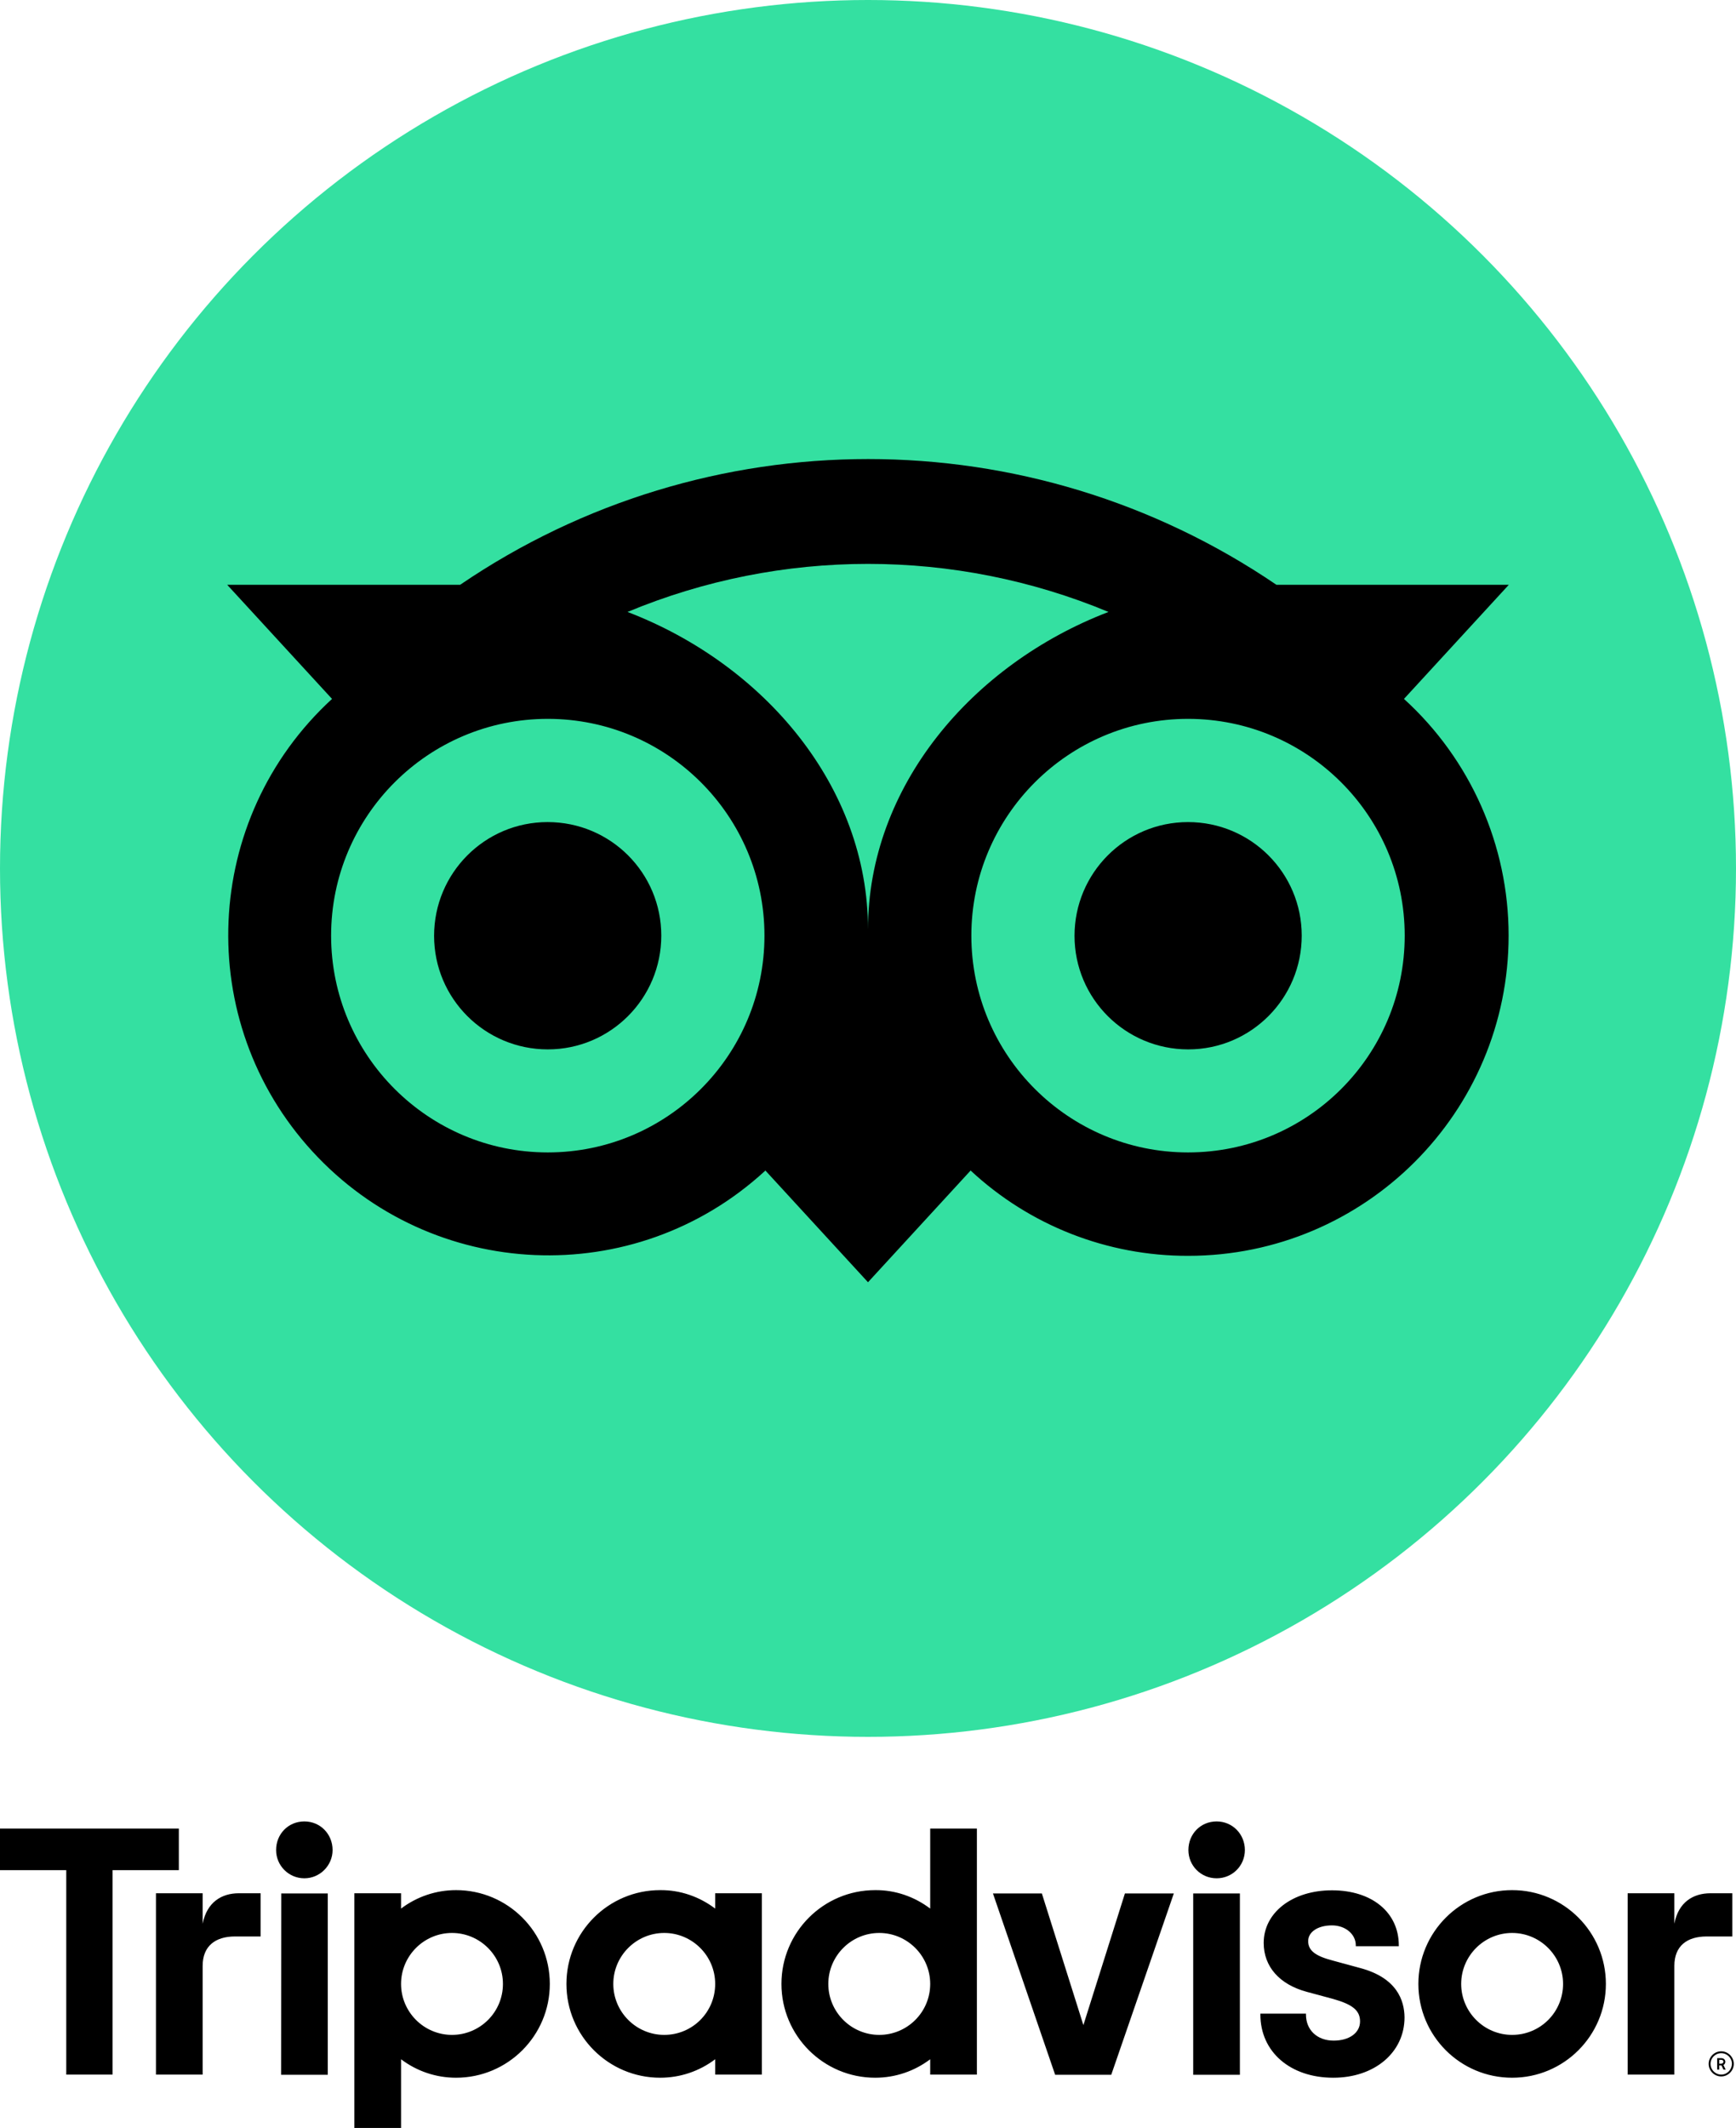 <?xml version="1.0" encoding="utf-8"?>
<!-- Generator: Adobe Illustrator 25.3.1, SVG Export Plug-In . SVG Version: 6.00 Build 0)  -->
<svg version="1.1" id="Layer_1" xmlns="http://www.w3.org/2000/svg" xmlns:xlink="http://www.w3.org/1999/xlink" x="0px" y="0px"
	 viewBox="0 0 940.6 1152.4" style="enable-background:new 0 0 940.6 1152.4;" xml:space="preserve">
<style type="text/css">
	.st0{fill:#FFFFFF;}
	.st1{fill:#34E0A1;}
</style>
<g>
	<path d="M932.6,1110.9c-3.8,0-6.8,3.1-6.8,6.8c0,3.8,3.1,6.8,6.8,6.8s6.8-3.1,6.8-6.8C939.4,1114,936.3,1110.9,932.6,1110.9z
		 M932.6,1123.5c-3.2,0-5.8-2.6-5.8-5.8c0-3.2,2.6-5.8,5.8-5.8s5.8,2.6,5.8,5.8l0,0C938.3,1120.9,935.8,1123.5,932.6,1123.5z
		 M934.8,1116.6c0-1.2-0.9-2-2.2-2h-2.2v6.2h1.1v-2.3h1.2l1.1,2.3h1.2l-1.2-2.5C934.4,1118,934.8,1117.3,934.8,1116.6z
		 M932.6,1117.6h-1.1v-2.1h1.1c0.7,0,1.2,0.4,1.2,1S933.3,1117.6,932.6,1117.6z M109.8,1041.8v-16.5H84.5v98.2h25.3v-58.9
		c0-10.7,6.9-15.9,17.5-15.9h13.9v-23.4h-11.8C120.1,1025.3,112.1,1030.1,109.8,1041.8z M164.9,986.4c-8.7,0-15.3,6.8-15.3,15.5
		c0,8.5,6.9,15.3,15.3,15.3s15.3-6.9,15.3-15.3C180.2,993.3,173.6,986.4,164.9,986.4L164.9,986.4z M152.3,1123.6h25.3v-98.2h-25.2
		L152.3,1123.6z M297.9,1074.4c0,28-22.7,50.8-50.8,50.8c-10.8,0-21.2-3.5-29.8-10v37.2H192v-127.1h25.3v8.3c8.6-6.5,19-10,29.8-10
		C275.2,1023.6,297.9,1046.4,297.9,1074.4L297.9,1074.4z M272.5,1074.4c0-15.2-12.4-27.6-27.6-27.6c-15.2,0-27.6,12.4-27.6,27.6
		c0,15.2,12.4,27.6,27.6,27.6c0,0,0,0,0,0C260.1,1102,272.5,1089.7,272.5,1074.4C272.5,1074.4,272.5,1074.4,272.5,1074.4
		L272.5,1074.4z M737,1065.8l-14.7-4c-9.7-2.5-13.5-5.5-13.5-10.6c0-5,5.3-8.5,12.9-8.5c7.2,0,12.9,4.7,12.9,10.8v0.5h23.3v-0.5
		c0-17.8-14.5-29.8-36.2-29.8c-21.4,0-37,12-37,28.5c0,12.8,8.5,22.5,23.4,26.5l14.1,3.8c10.7,3,14.7,6.3,14.7,12.2
		c0,6.2-5.8,10.4-14.3,10.4c-8.9,0-15-5.7-15-14.1v-0.5h-24.7v0.5c0,20.2,16.2,34.2,39.5,34.2c22.4,0,38.6-13.7,38.6-32.7
		C760.9,1083.2,756.8,1071.1,737,1065.8L737,1065.8z M387.5,1025.3h25.3v98.2h-25.3v-8.3c-8.6,6.5-19,10-29.8,10
		c-28,0-50.8-22.7-50.8-50.8c0-28,22.7-50.8,50.8-50.8c10.8-0.1,21.2,3.5,29.8,10V1025.3z M387.5,1074.4L387.5,1074.4
		c0-15.2-12.4-27.6-27.6-27.6c-15.2,0-27.6,12.4-27.6,27.6c0,15.2,12.4,27.6,27.6,27.6C375.2,1102,387.5,1089.7,387.5,1074.4
		C387.5,1074.4,387.5,1074.4,387.5,1074.4L387.5,1074.4z M504,990.3h25.3v133.2H504v-8.3c-8.6,6.5-19,10-29.8,10
		c-28,0-50.8-22.7-50.8-50.8c0-28,22.7-50.8,50.8-50.8c10.8-0.1,21.2,3.5,29.8,10L504,990.3z M504,1074.4
		c0-15.2-12.4-27.6-27.6-27.6c-15.2,0-27.6,12.4-27.6,27.6c0,15.2,12.4,27.6,27.6,27.6C491.6,1102,504,1089.7,504,1074.4
		C504,1074.4,504,1074.4,504,1074.4L504,1074.4z M646.5,1123.6h25.3v-98.2h-25.3V1123.6z M659.2,986.4c-8.7,0-15.3,6.8-15.3,15.5
		c0,8.5,6.8,15.3,15.3,15.3c8.5,0,15.3-6.8,15.3-15.3c0,0,0,0,0,0C674.5,993.3,667.8,986.4,659.2,986.4L659.2,986.4z M870.1,1074.4
		c0,28-22.7,50.8-50.8,50.8s-50.8-22.7-50.8-50.8c0-28,22.7-50.8,50.8-50.8S870.1,1046.4,870.1,1074.4L870.1,1074.4z M846.9,1074.4
		c0-15.2-12.4-27.6-27.6-27.6c-15.2,0-27.6,12.4-27.6,27.6c0,15.2,12.4,27.6,27.6,27.6l0,0C834.6,1102,846.9,1089.7,846.9,1074.4
		C846.9,1074.4,846.9,1074.4,846.9,1074.4L846.9,1074.4z M96.9,990.3H0v22.5h35.9v110.7H61v-110.7h35.9L96.9,990.3z M587,1096.7
		l-22.5-71.3H538l33.7,98.2h30.4l33.9-98.2h-26.5L587,1096.7z M907.2,1041.8v-16.5h-25.3v98.2h25.3v-58.9c0-10.7,6.8-15.9,17.5-15.9
		h13.9v-23.4h-11.8C917.4,1025.3,909.4,1030.1,907.2,1041.8L907.2,1041.8z"/>
	<circle class="st1" cx="470.3" cy="470.3" r="470.3"/>
	<path d="M760.7,378.5l56.8-61.8H691.6c-133.5-90.8-308.9-90.8-442.3,0H123.1l56.8,61.8c-70.6,64.8-75.4,174.5-10.6,245.1
		c64.8,70.6,174.5,75.4,245.1,10.6c0.1-0.1,0.2-0.2,0.3-0.3l55.6,60.5l55.6-60.5c32,29.8,74.1,46.3,117.9,46.2
		c95.8,0,173.6-77.7,173.6-173.5C817.4,457.9,796.8,411.3,760.7,378.5z M296.8,624.1c-64.8,0-117.4-52.6-117.4-117.4
		S232,389.3,296.8,389.3c64.8,0,117.4,52.6,117.4,117.4S361.6,624.1,296.8,624.1L296.8,624.1z M470.3,503.3
		c0-77.3-56.2-143.5-130.3-171.9c83.4-34.7,177.2-34.7,260.6,0C526.5,359.8,470.3,426.1,470.3,503.3L470.3,503.3z M643.7,624.1
		c-64.8,0-117.4-52.6-117.4-117.4c0-64.8,52.6-117.4,117.4-117.4c64.8,0,117.4,52.6,117.4,117.4v0
		C761.1,571.5,708.6,624.1,643.7,624.1z M643.7,445.2c-34,0-61.5,27.6-61.5,61.6s27.6,61.5,61.6,61.5c34,0,61.5-27.6,61.5-61.6
		c0,0,0,0,0,0C705.3,472.7,677.7,445.2,643.7,445.2C643.8,445.2,643.8,445.2,643.7,445.2z M358.3,506.7c0,34-27.5,61.6-61.5,61.6
		c-34,0-61.6-27.5-61.6-61.5c0-34,27.5-61.6,61.5-61.6c0,0,0,0,0,0C330.8,445.2,358.3,472.7,358.3,506.7L358.3,506.7z"/>
</g>
</svg>
